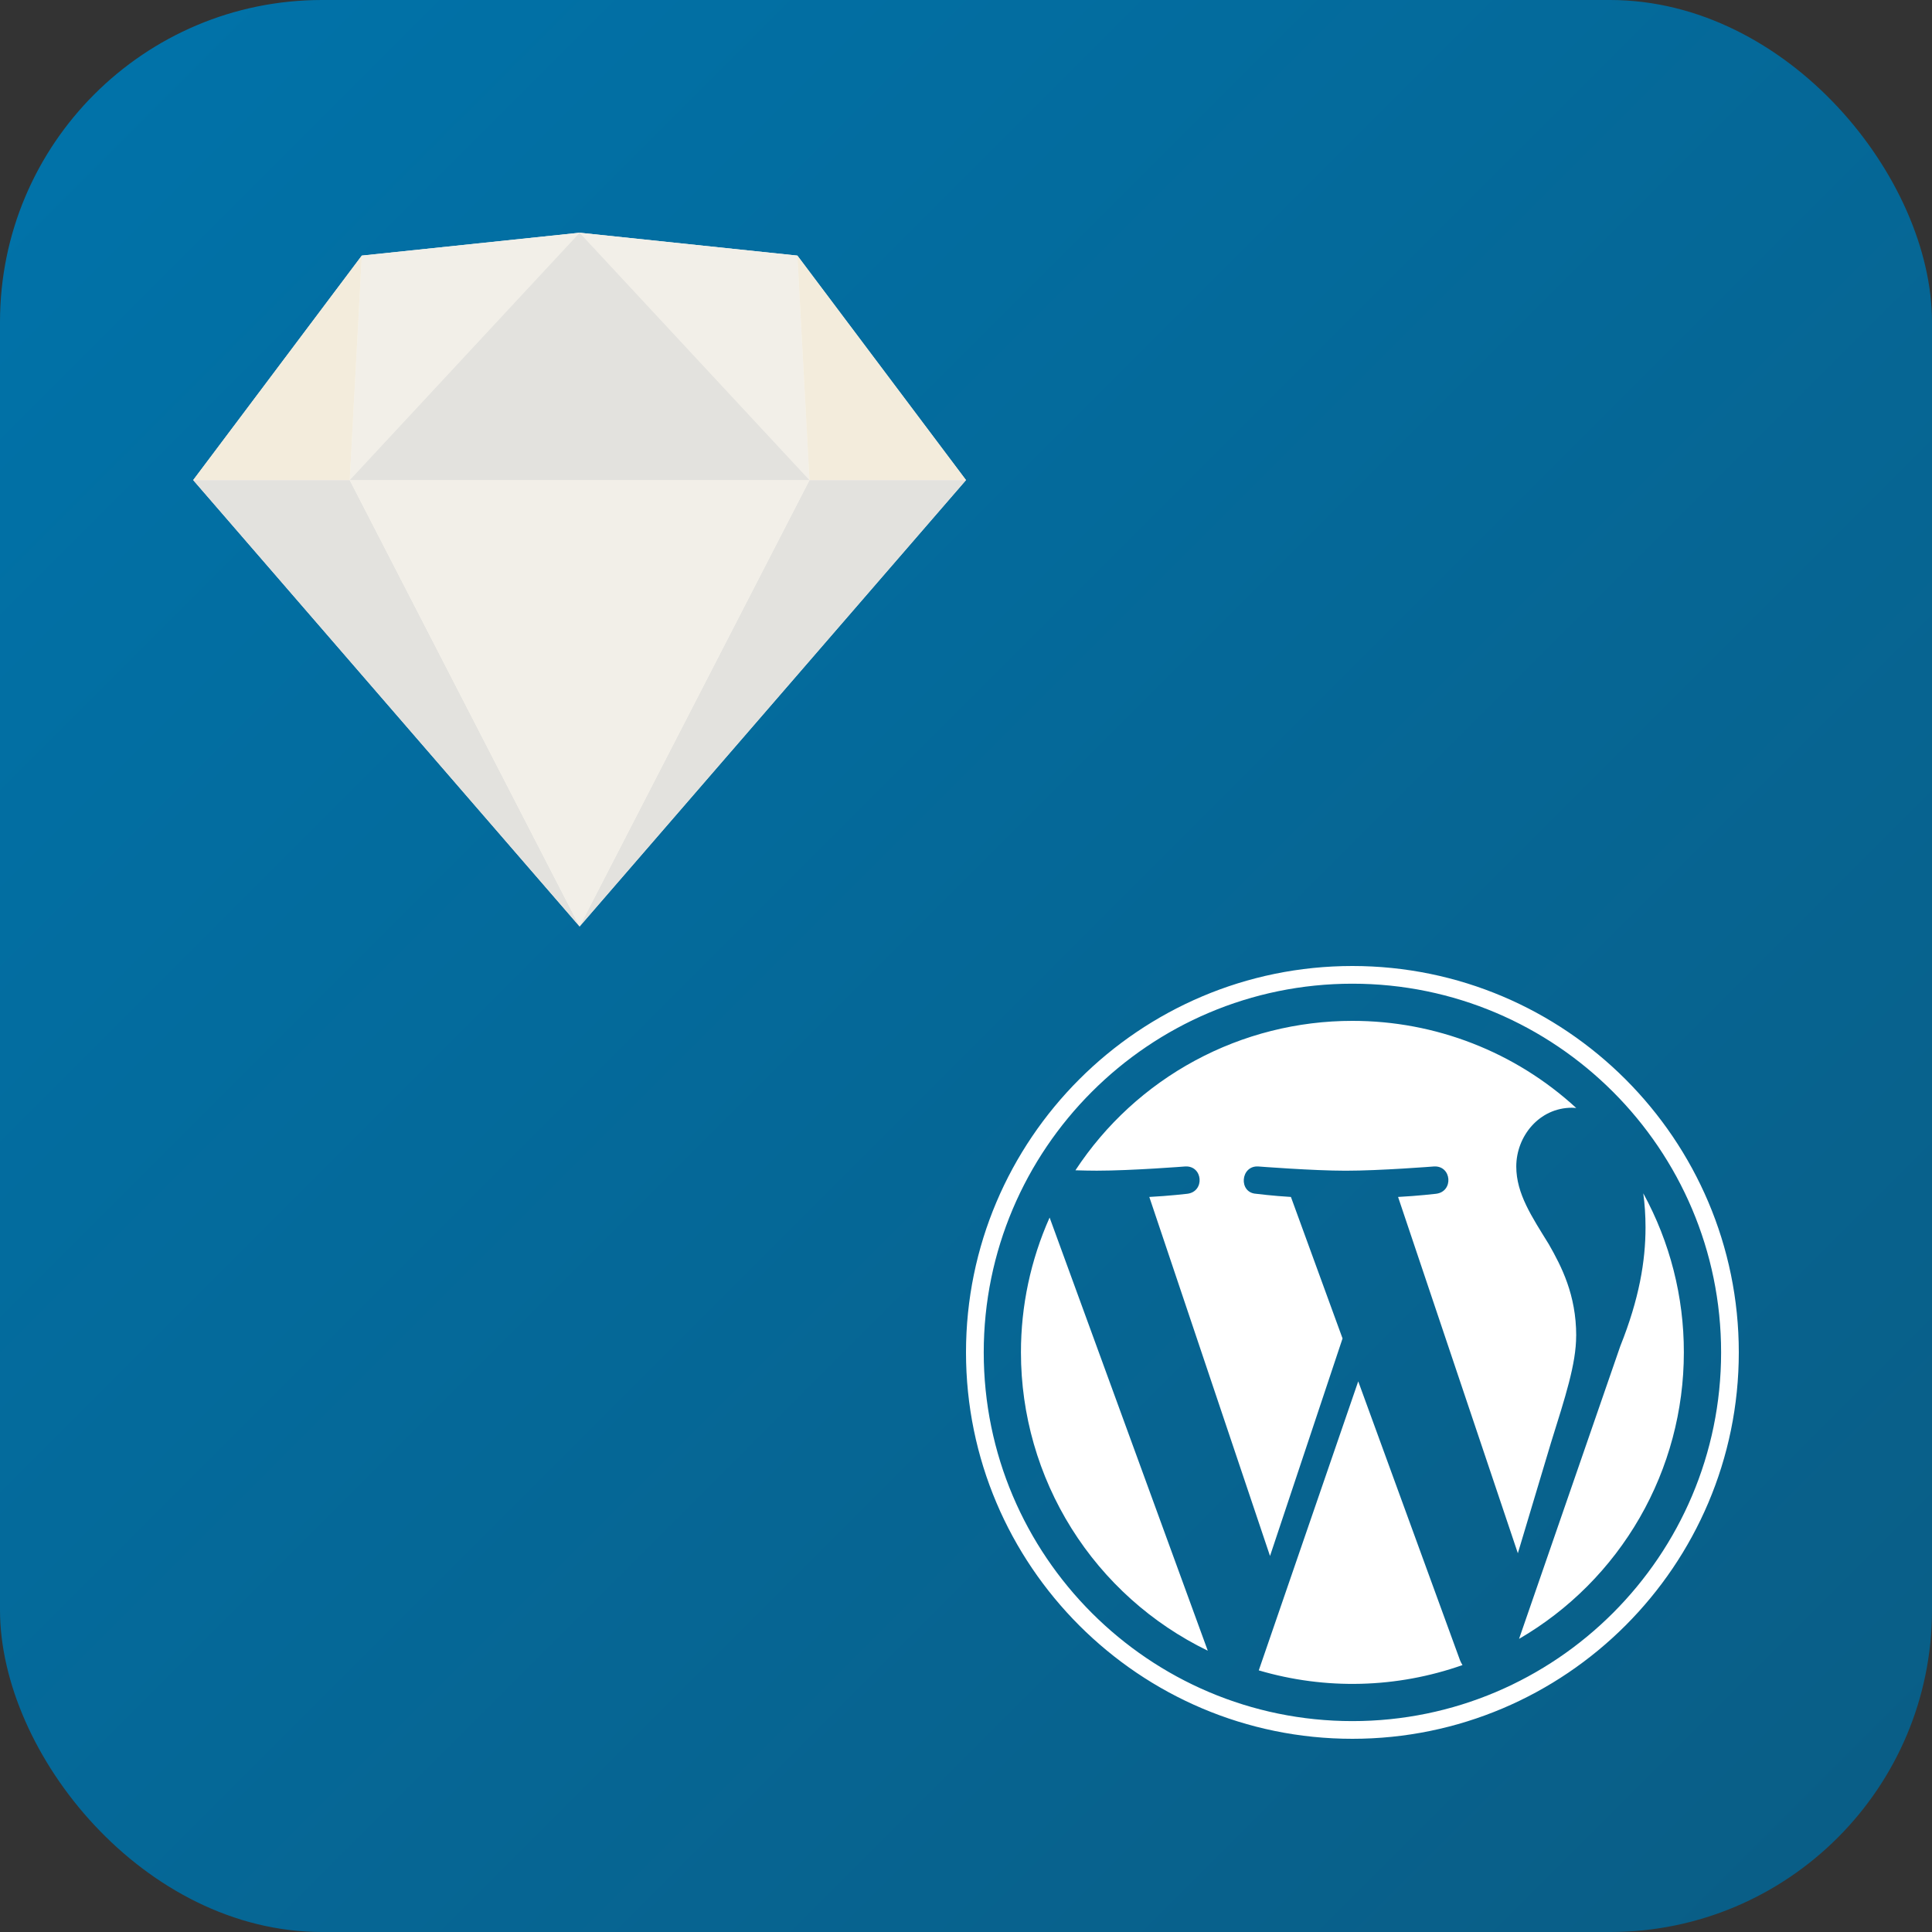 <svg width="300" height="300" viewBox="0 0 300 300" fill="none" xmlns="http://www.w3.org/2000/svg">
<rect x="0" y="0" width="300" height="300" fill="#333333" stroke="none"/>
<g clip-path="url(#clip0_1208_1731)">
<rect width="300" height="300" rx="50" fill="url(#paint0_linear_1208_1731)"/>
<g clip-path="url(#clip1_1208_1731)">
<path d="M56.184 39.688L90 36.138L123.816 39.689L150 74.547L90 143.862L30 74.547L56.184 39.688Z" fill="#FAF7EF"/>
<path d="M54.305 74.547L90 143.862L30 74.547H54.305ZM125.695 74.547L90 143.862L150 74.547H125.695Z" fill="#E3E2DE"/>
<path d="M54.305 74.547H125.696L90.001 143.862L54.305 74.547Z" fill="#F2EFE8"/>
<path d="M90.001 36.138L56.185 39.688L54.305 74.547L90.001 36.138ZM90.001 36.138L123.816 39.688L125.696 74.547L90.001 36.138Z" fill="#F2EFE8"/>
<path d="M150 74.547L123.816 39.688L125.696 74.547H150Z" fill="#F3ECDC"/>
<path d="M90.001 36.138L54.305 74.547H125.696L90.001 36.138Z" fill="#E3E2DE"/>
<path d="M30 74.547L56.184 39.688L54.305 74.547H30Z" fill="#F3ECDC"/>
</g>
<g clip-path="url(#clip2_1208_1731)">
<path fill-rule="evenodd" clip-rule="evenodd" d="M210 150C176.916 150 150 176.916 150 210C150 243.084 176.916 270 210 270C243.084 270 270 243.084 270 210C270 176.916 243.084 150 210 150ZM210 267.252C178.434 267.252 152.754 241.566 152.754 210C152.754 178.434 178.434 152.748 210 152.748C241.566 152.748 267.252 178.428 267.252 210C267.252 241.56 241.572 267.252 210 267.252ZM158.532 210C158.531 219.666 161.251 229.137 166.382 237.328C171.512 245.52 178.845 252.102 187.542 256.32L162.984 189.06C160.043 195.649 158.526 202.784 158.532 210ZM244.752 207.408C244.752 201.048 242.46 196.644 240.504 193.212C237.894 188.97 235.446 185.382 235.446 181.14C235.446 176.412 239.034 172.008 244.086 172.008C244.32 172.008 244.536 172.032 244.758 172.05C235.281 163.337 222.874 158.507 210 158.52C201.469 158.516 193.071 160.634 185.563 164.685C178.055 168.735 171.673 174.59 166.992 181.722C168.204 181.758 169.344 181.782 170.31 181.782C175.692 181.782 184.026 181.128 184.026 181.128C186.798 180.966 187.128 185.04 184.356 185.37C184.356 185.37 181.566 185.7 178.464 185.862L197.208 241.614L208.47 207.834L200.454 185.862C197.682 185.7 195.054 185.37 195.054 185.37C192.282 185.208 192.606 180.966 195.384 181.128C195.384 181.128 203.88 181.788 208.938 181.788C214.32 181.788 222.654 181.128 222.654 181.128C225.432 180.966 225.756 185.04 222.984 185.37C222.984 185.37 220.194 185.7 217.092 185.862L235.692 241.188L240.834 224.034C243.054 216.912 244.746 211.8 244.746 207.396M210.906 214.494L195.462 259.374C205.83 262.432 216.899 262.145 227.094 258.552C226.95 258.325 226.826 258.086 226.722 257.838L210.906 214.494ZM255.168 185.298C255.39 186.942 255.516 188.7 255.516 190.59C255.516 195.81 254.538 201.684 251.598 209.028L235.878 254.484C243.664 249.958 250.125 243.467 254.616 235.661C259.107 227.854 261.47 219.006 261.468 210C261.482 201.369 259.315 192.868 255.168 185.298Z" fill="white"/>
</g>
</g>
<defs>
<linearGradient id="paint0_linear_1208_1731" x1="0" y1="0" x2="300" y2="300" gradientUnits="userSpaceOnUse">
<stop stop-color="#0073AA"/>
<stop offset="1" stop-color="#0A5D85"/>
</linearGradient>
<clipPath id="clip0_1208_1731">
<rect width="300" height="300" fill="white"/>
</clipPath>
<clipPath id="clip1_1208_1731">
<rect width="120" height="120" fill="white" transform="translate(30 30)"/>
</clipPath>
<clipPath id="clip2_1208_1731">
<rect width="120" height="120" fill="white" transform="translate(150 150)"/>
</clipPath>
</defs>
</svg>
